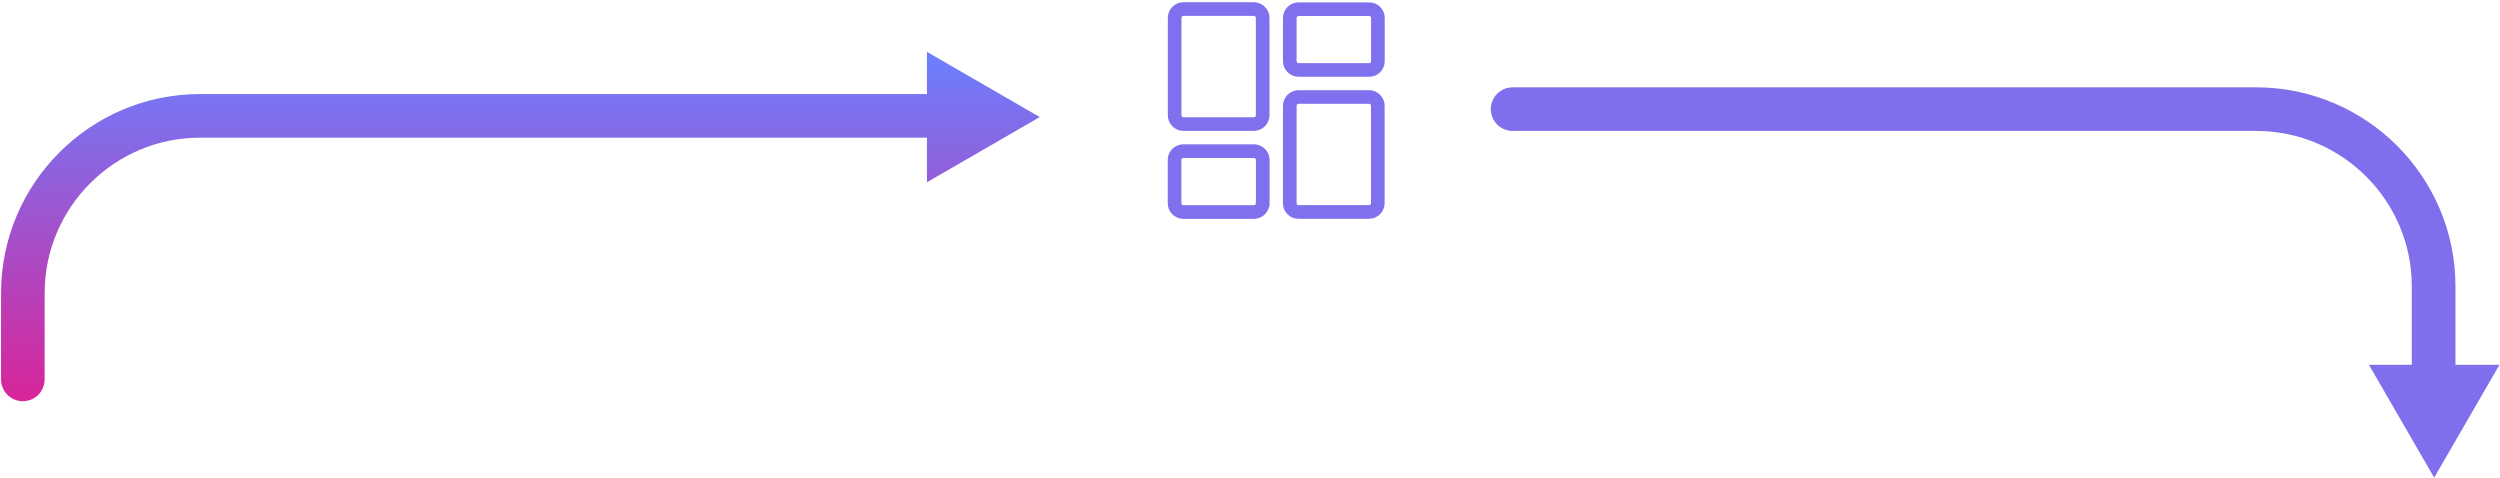 <svg xmlns="http://www.w3.org/2000/svg" width="916" height="175" viewBox="0 0 916 175" fill="none"><path d="M899.683 133.648V104.889C899.683 64.694 866.921 32 826.659 32H554.235C549.814 32 546.232 35.575 546.232 39.988C546.232 44.401 549.814 47.976 554.235 47.976H826.651C858.094 47.976 883.678 73.511 883.678 104.896V133.656H867.968L891.888 175L915.809 133.656H899.683V133.648Z" fill="#806FEC"></path><path d="M380.975 42.894L339.632 19V34.461H73.268C33.082 34.461 0.381 67.18 0.381 107.405V139.006C0.381 143.422 3.956 147 8.369 147C12.781 147 16.356 143.422 16.356 139.006V107.405C16.356 75.996 41.892 50.441 73.276 50.441H339.632V66.78L380.975 42.886V42.894Z" fill="url(#paint0_linear_2197_587)"></path><path d="M462.644 42.22C462.644 44.005 461.187 45.46 459.399 45.46H433.604C432.743 45.46 431.915 45.129 431.319 44.501C430.723 43.873 430.359 43.079 430.392 42.22V6.547C430.392 5.687 430.723 4.861 431.319 4.265C431.915 3.67 432.743 3.307 433.604 3.307H459.432C461.22 3.373 462.677 4.794 462.644 6.58V42.22Z" stroke="#7F70ED" stroke-width="5" stroke-miterlimit="10"></path><path d="M504.861 22.45C504.861 24.202 503.404 25.657 501.649 25.623H475.821C474.96 25.623 474.166 25.293 473.536 24.698C472.94 24.103 472.576 23.276 472.576 22.45V6.547C472.576 4.795 474.033 3.373 475.788 3.373H501.616C503.404 3.307 504.828 4.729 504.861 6.514V22.483V22.45Z" stroke="#7F70ED" stroke-width="5" stroke-miterlimit="10"></path><path d="M462.643 74.521C462.643 75.381 462.279 76.174 461.683 76.769C461.087 77.365 460.259 77.695 459.398 77.695H433.57C431.815 77.662 430.358 76.24 430.358 74.455V58.553C430.358 57.693 430.69 56.9 431.319 56.305C431.948 55.709 432.743 55.379 433.603 55.379H459.432C461.22 55.379 462.643 56.8 462.677 58.553V74.488L462.643 74.521Z" stroke="#7F70ED" stroke-width="5" stroke-miterlimit="10"></path><path d="M475.788 77.694C474.927 77.694 474.099 77.364 473.503 76.735C472.907 76.14 472.543 75.314 472.576 74.454V38.781C472.576 37.921 472.907 37.095 473.503 36.5C474.099 35.905 474.927 35.541 475.788 35.541H501.616C502.477 35.541 503.305 35.872 503.901 36.5C504.497 37.095 504.861 37.921 504.828 38.781V74.421C504.828 76.206 503.404 77.661 501.616 77.661H475.788V77.694Z" stroke="#7F70ED" stroke-width="5" stroke-miterlimit="10"></path><defs><linearGradient id="paint0_linear_2197_587" x1="190.678" y1="19" x2="190.678" y2="147" gradientUnits="userSpaceOnUse"><stop stop-color="#6A80FF"></stop><stop offset="1" stop-color="#D92499"></stop></linearGradient></defs></svg>